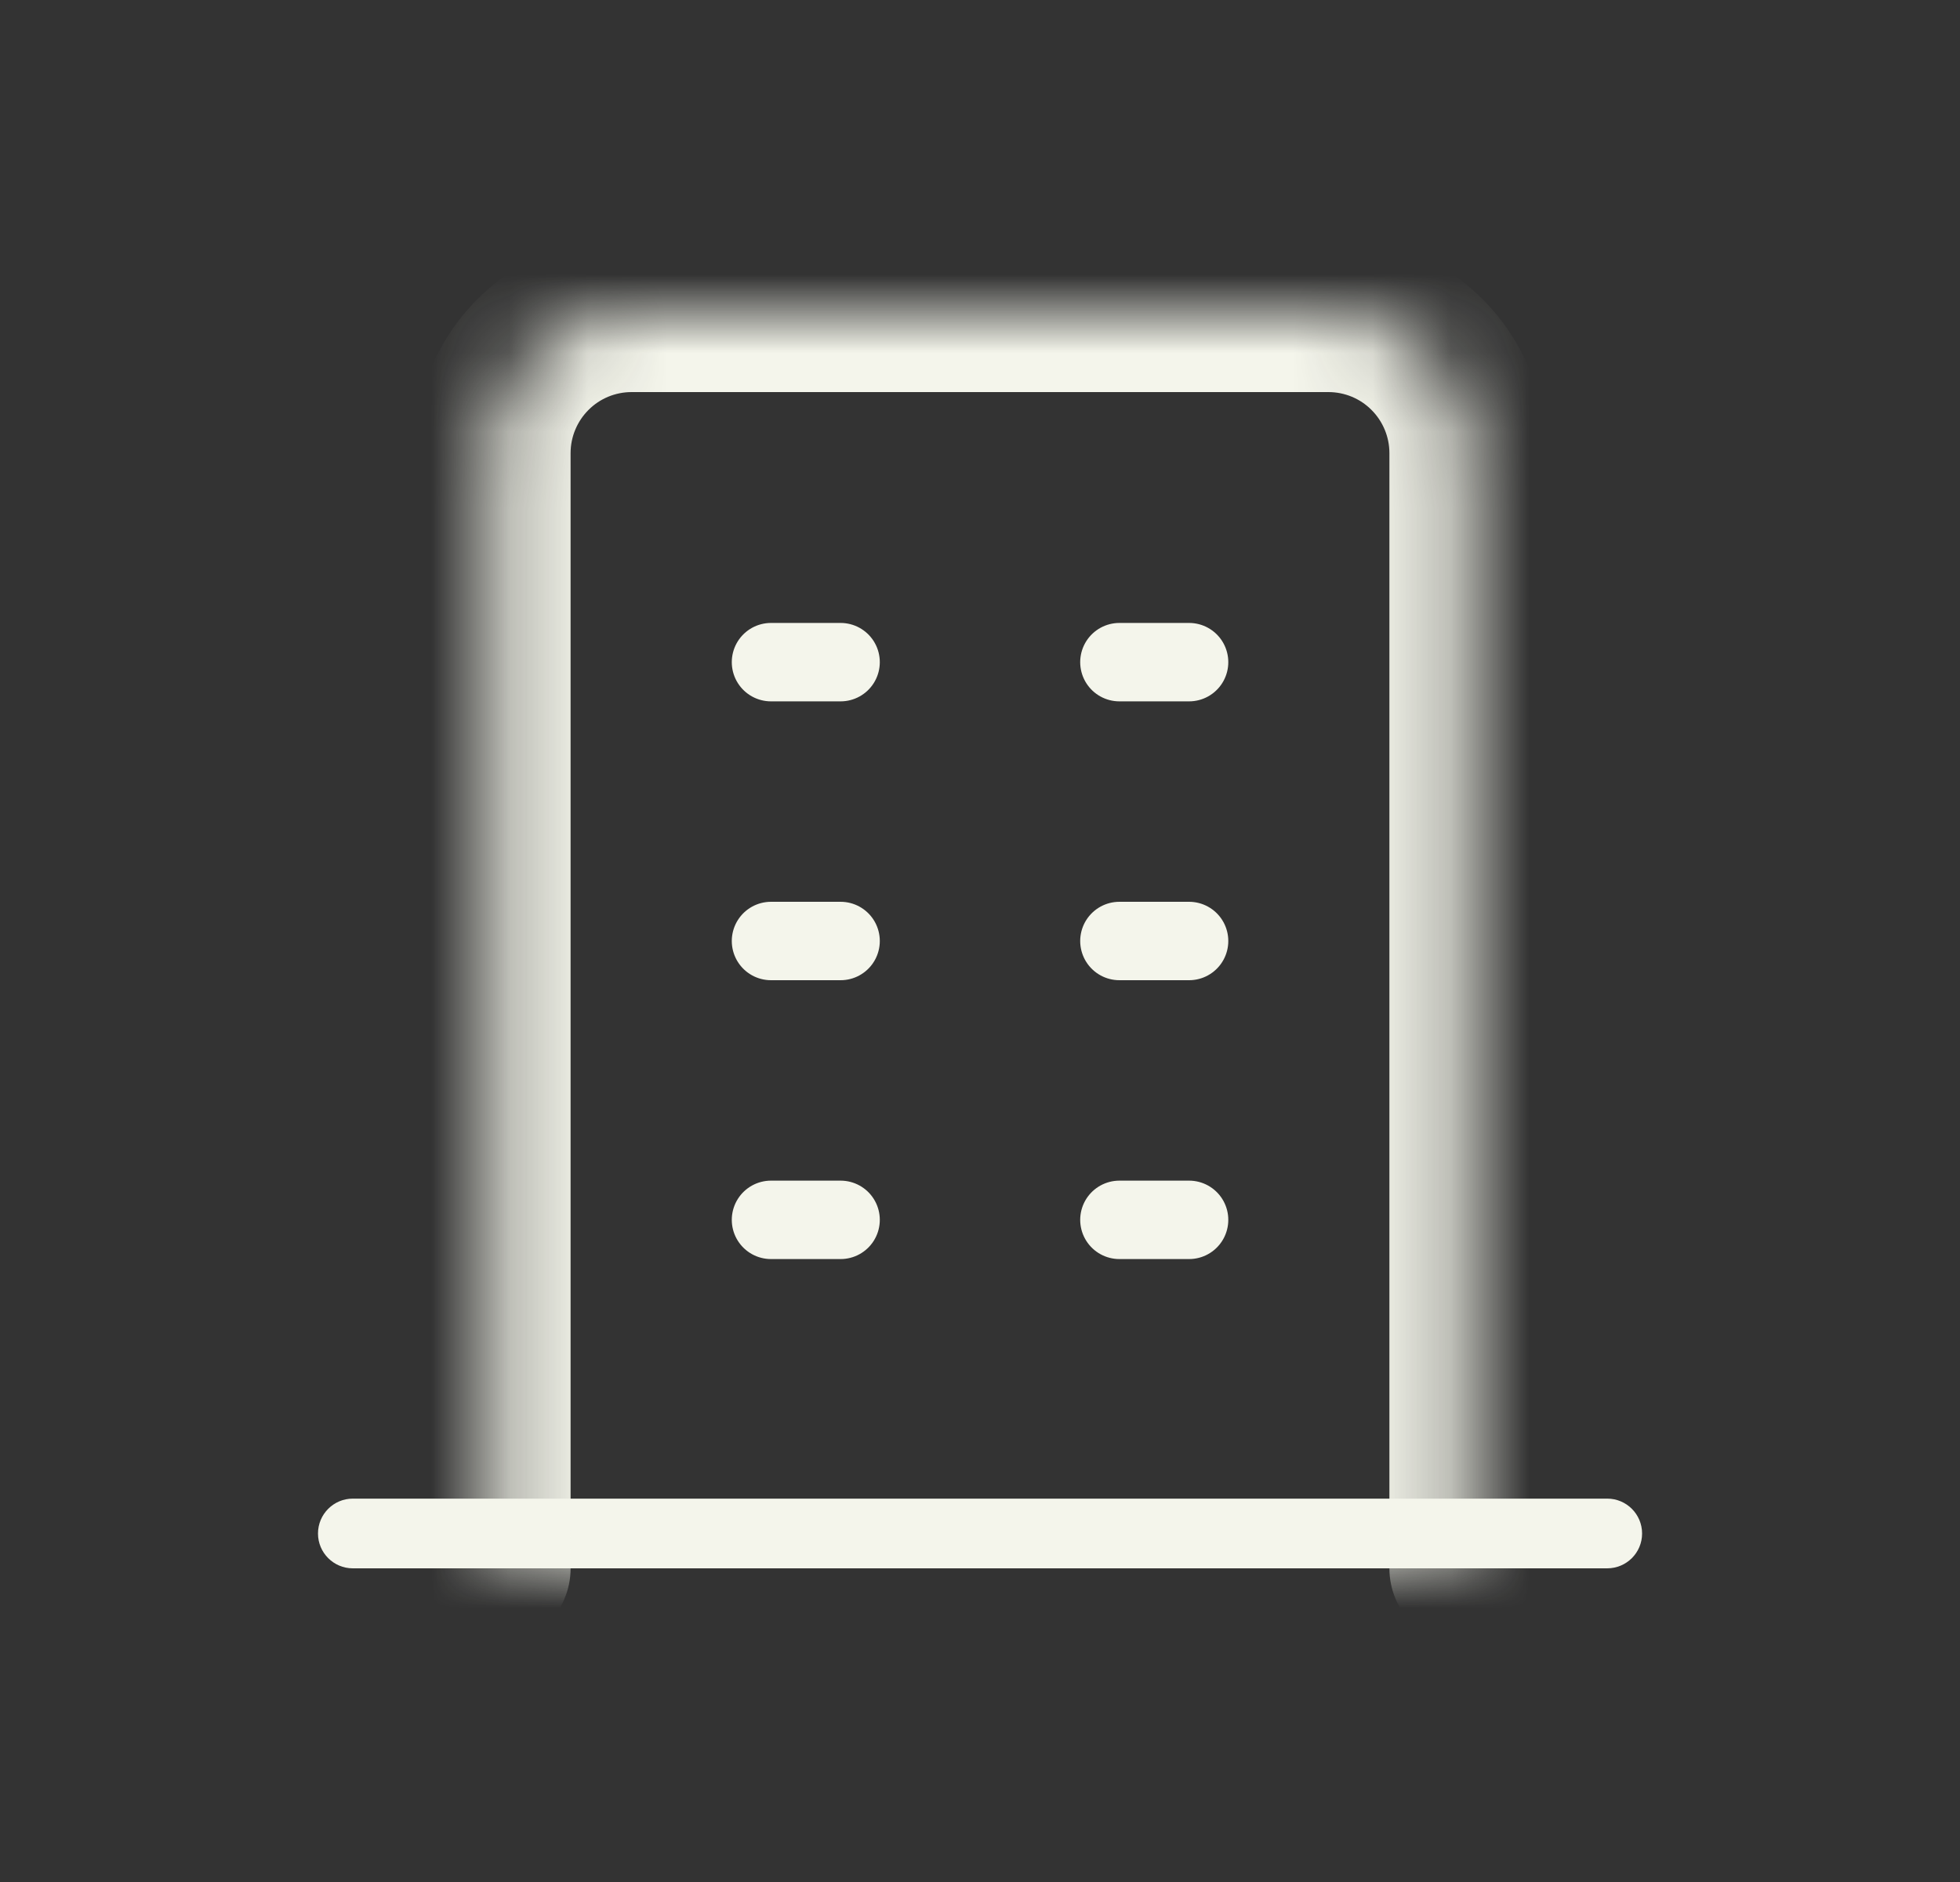 <svg width="25" height="24" viewBox="0 0 25 24" fill="none" xmlns="http://www.w3.org/2000/svg">
<rect x="0" y="0" width="25" height="24" fill="#333333" stroke="none"/>
<path fill-rule="evenodd" clip-rule="evenodd" d="M4.056 19.556C4.056 19.31 4.255 19.111 4.5 19.111H20.5C20.746 19.111 20.945 19.31 20.945 19.556C20.945 19.801 20.746 20 20.5 20H4.5C4.255 20 4.056 19.801 4.056 19.556Z" fill="#F4F5EB"/>
<path d="M9.834 8.444H10.722" stroke="#F4F5EB" stroke-linecap="round" stroke-linejoin="round"/>
<path d="M9.834 12H10.722" stroke="#F4F5EB" stroke-linecap="round" stroke-linejoin="round"/>
<path d="M9.834 15.556H10.722" stroke="#F4F5EB" stroke-linecap="round" stroke-linejoin="round"/>
<path d="M14.278 8.444H15.167" stroke="#F4F5EB" stroke-linecap="round" stroke-linejoin="round"/>
<path d="M14.278 12H15.167" stroke="#F4F5EB" stroke-linecap="round" stroke-linejoin="round"/>
<path d="M14.278 15.556H15.167" stroke="#F4F5EB" stroke-linecap="round" stroke-linejoin="round"/>
<mask id="path-8-inside-1_3586_851" fill="white">
<path d="M6.278 20V5.778C6.278 5.306 6.465 4.854 6.798 4.521C7.132 4.187 7.584 4 8.056 4H16.944C17.416 4 17.868 4.187 18.201 4.521C18.535 4.854 18.722 5.306 18.722 5.778V20"/>
</mask>
<path d="M5.278 20C5.278 20.552 5.725 21 6.278 21C6.83 21 7.278 20.552 7.278 20H5.278ZM8.056 4V3V4ZM16.944 4V3V4ZM17.722 20C17.722 20.552 18.17 21 18.722 21C19.274 21 19.722 20.552 19.722 20H17.722ZM7.278 20V5.778H5.278V20H7.278ZM7.278 5.778C7.278 5.572 7.36 5.374 7.506 5.228L6.091 3.814C5.57 4.335 5.278 5.041 5.278 5.778H7.278ZM7.506 5.228C7.651 5.082 7.849 5 8.056 5V3C7.319 3 6.612 3.293 6.091 3.814L7.506 5.228ZM8.056 5H16.944V3H8.056V5ZM16.944 5C17.151 5 17.349 5.082 17.494 5.228L18.909 3.814C18.388 3.293 17.681 3 16.944 3V5ZM17.494 5.228C17.64 5.374 17.722 5.572 17.722 5.778H19.722C19.722 5.041 19.43 4.335 18.909 3.814L17.494 5.228ZM17.722 5.778V20H19.722V5.778H17.722Z" fill="#F4F5EB" mask="url(#path-8-inside-1_3586_851)"/>
</svg>
